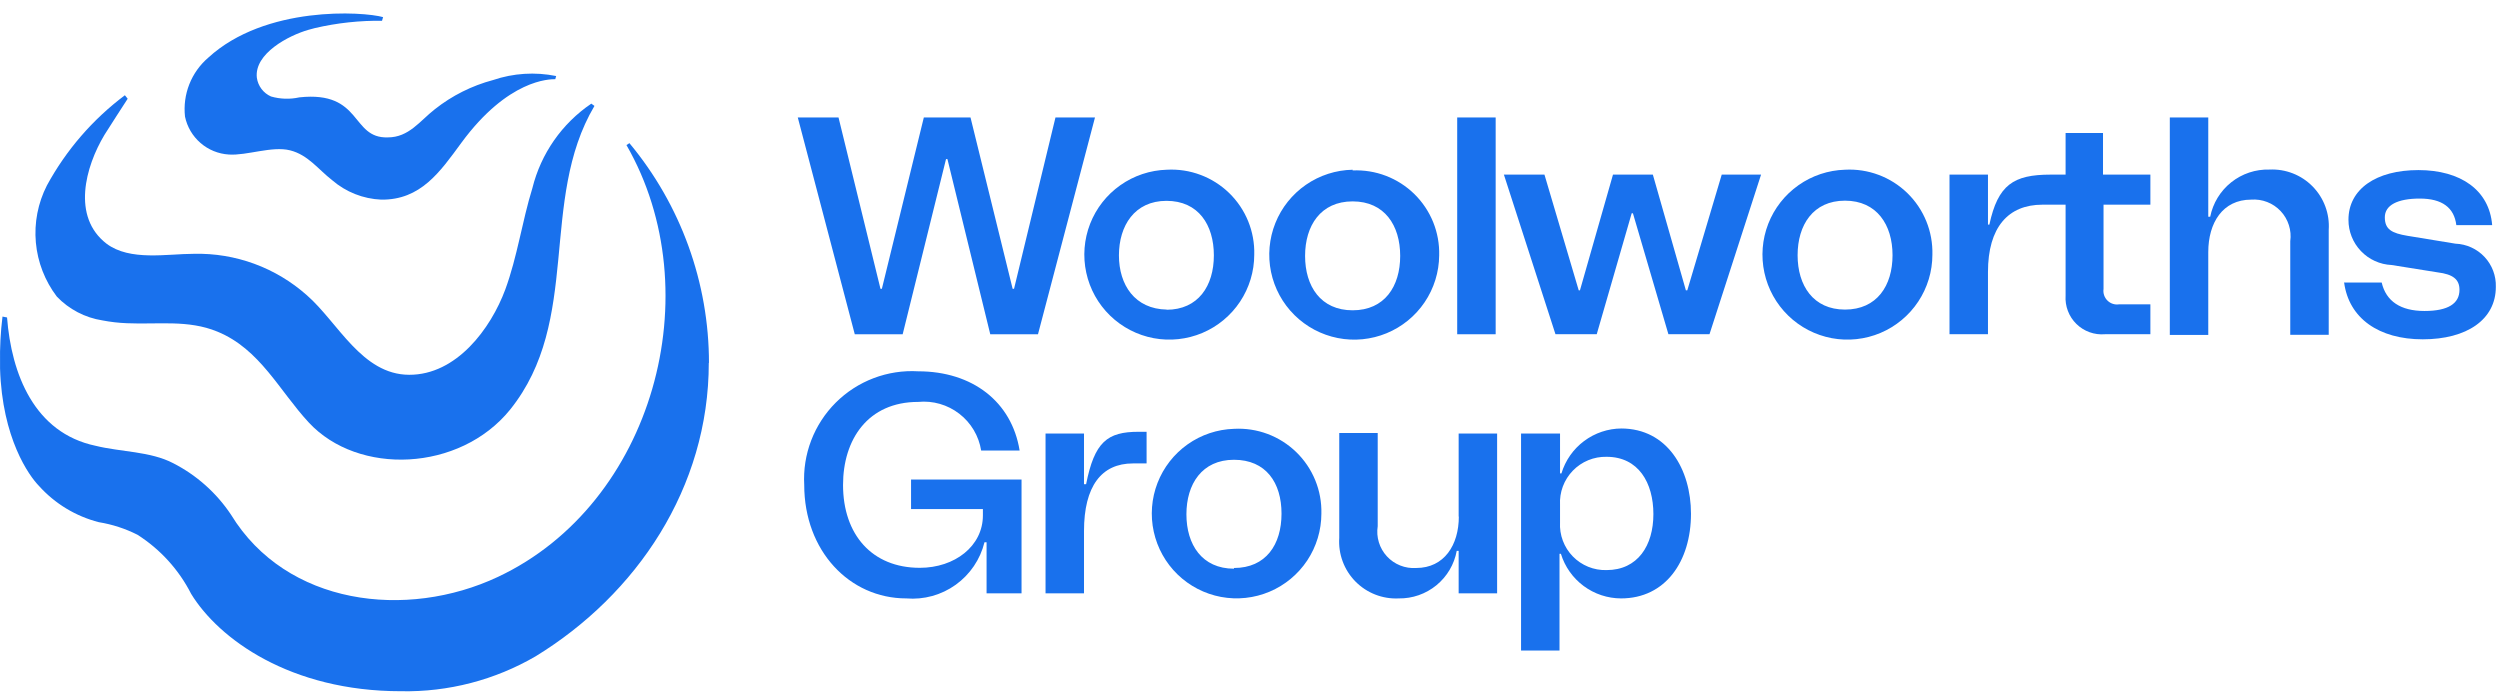 <svg width="143" height="40" viewBox="0 0 143 40" fill="none" xmlns="http://www.w3.org/2000/svg">
<g clip-path="url(#clip0_193_16084)">
<path d="M40.553 20.768C40.554 16.172 38.944 11.721 36.003 8.188L35.833 8.298C40.683 16.718 37.373 28.819 28.483 32.998C23.253 35.459 16.383 34.629 13.213 29.439C12.382 28.193 11.246 27.181 9.913 26.498C8.593 25.808 6.913 25.858 5.463 25.498C1.963 24.759 0.653 21.398 0.403 18.159L0.143 18.108C0.034 18.991 -0.013 19.88 0.003 20.768C0.003 20.869 0.003 20.968 0.003 21.078C0.123 25.078 1.663 27.218 2.233 27.799C3.144 28.811 4.334 29.531 5.653 29.869C6.422 29.994 7.168 30.237 7.863 30.588C9.17 31.421 10.23 32.588 10.933 33.968C12.513 36.548 16.603 39.538 22.933 39.538C25.638 39.592 28.305 38.9 30.643 37.538C36.403 34.008 40.543 27.919 40.543 20.748" fill="#1971ED"/>
<path d="M33.823 5.928C32.142 7.067 30.942 8.788 30.453 10.758C29.863 12.668 29.593 14.678 28.903 16.558C28.073 18.798 26.113 21.448 23.403 21.438C20.693 21.428 19.333 18.438 17.553 16.888C15.777 15.308 13.468 14.461 11.093 14.518C9.563 14.518 7.433 14.948 6.093 13.938C4.093 12.398 4.883 9.538 5.973 7.718C6.083 7.528 7.303 5.648 7.303 5.648L7.143 5.448C5.302 6.828 3.781 8.588 2.683 10.608C2.169 11.614 1.95 12.745 2.051 13.87C2.152 14.995 2.569 16.069 3.253 16.968C3.95 17.695 4.867 18.173 5.863 18.328C6.321 18.416 6.786 18.47 7.253 18.488C9.023 18.568 10.763 18.278 12.433 18.968C14.873 19.968 15.973 22.348 17.663 24.168C20.493 27.218 26.293 26.988 29.173 23.438C33.293 18.318 30.803 11.478 34.003 6.058L33.823 5.928Z" fill="#1971ED"/>
<path d="M21.902 1.189C20.59 1.169 19.28 1.31 18.002 1.609L17.632 1.709C16.522 2.029 14.532 3.059 14.692 4.449C14.725 4.681 14.816 4.901 14.958 5.089C15.1 5.276 15.287 5.424 15.502 5.519C16.029 5.671 16.586 5.688 17.122 5.569C20.742 5.179 20.052 7.929 22.182 7.859C23.392 7.859 24.012 6.919 24.872 6.249C25.856 5.47 26.989 4.902 28.202 4.579C29.364 4.184 30.61 4.105 31.812 4.349L31.762 4.529C31.442 4.529 29.062 4.529 26.382 8.179C25.172 9.829 24.062 11.449 21.802 11.419C20.77 11.374 19.784 10.983 19.002 10.309C18.192 9.679 17.622 8.859 16.592 8.599C15.562 8.339 14.122 8.909 13.092 8.839C12.493 8.803 11.923 8.571 11.47 8.179C11.016 7.786 10.704 7.256 10.582 6.669C10.513 6.041 10.598 5.406 10.829 4.819C11.061 4.232 11.433 3.71 11.912 3.299C15.182 0.299 20.772 0.659 21.912 0.979L21.852 1.189" fill="#1971ED"/>
<path d="M45.633 6.719H47.963L50.363 16.519H50.443L52.843 6.719H55.513L57.923 16.519H58.003L60.373 6.719H62.633L59.373 19.119H56.643L54.193 9.099H54.113L51.633 19.119H48.893L45.633 6.719Z" fill="#1971ED"/>
<path d="M66.743 9.708C65.789 9.736 64.863 10.044 64.083 10.595C63.302 11.145 62.701 11.913 62.354 12.803C62.008 13.694 61.931 14.666 62.135 15.6C62.337 16.533 62.811 17.386 63.496 18.051C64.181 18.717 65.047 19.166 65.986 19.343C66.924 19.519 67.894 19.415 68.774 19.044C69.654 18.672 70.405 18.049 70.933 17.253C71.461 16.457 71.743 15.524 71.743 14.568C71.761 13.913 71.643 13.262 71.396 12.655C71.149 12.048 70.779 11.499 70.309 11.042C69.839 10.586 69.28 10.231 68.666 10.002C68.052 9.772 67.398 9.672 66.743 9.708ZM66.743 17.708C64.913 17.678 64.003 16.298 64.003 14.608C64.003 12.918 64.893 11.488 66.723 11.488C68.553 11.488 69.433 12.868 69.433 14.608C69.433 16.348 68.543 17.718 66.723 17.718" fill="#1971ED"/>
<path d="M77.371 9.709C76.416 9.727 75.487 10.026 74.7 10.569C73.914 11.112 73.305 11.874 72.95 12.761C72.595 13.649 72.509 14.621 72.703 15.556C72.897 16.492 73.363 17.35 74.043 18.022C74.722 18.694 75.584 19.151 76.522 19.336C77.459 19.521 78.43 19.425 79.314 19.061C80.197 18.697 80.954 18.08 81.489 17.288C82.024 16.497 82.313 15.565 82.321 14.609C82.338 13.958 82.222 13.311 81.978 12.708C81.734 12.105 81.368 11.558 80.904 11.102C80.439 10.646 79.886 10.291 79.278 10.058C78.671 9.825 78.022 9.72 77.371 9.749V9.709ZM77.371 17.749C75.541 17.749 74.651 16.369 74.651 14.639C74.651 12.909 75.541 11.519 77.371 11.519C79.201 11.519 80.091 12.899 80.091 14.639C80.091 16.379 79.201 17.749 77.371 17.749Z" fill="#1971ED"/>
<path d="M85.552 6.719H83.352V19.119H85.552V6.719Z" fill="#1971ED"/>
<path d="M86.023 9.988H88.343L90.303 16.608H90.373L92.263 9.988H94.543L96.433 16.608H96.513L98.483 9.988H100.733L97.783 19.118H95.433L93.403 12.198H93.333L91.333 19.118H88.973L86.023 9.988Z" fill="#1971ED"/>
<path d="M105.533 9.708C104.578 9.736 103.652 10.044 102.872 10.595C102.091 11.145 101.49 11.913 101.143 12.803C100.797 13.694 100.721 14.666 100.924 15.6C101.127 16.533 101.6 17.386 102.285 18.051C102.97 18.717 103.836 19.166 104.775 19.343C105.713 19.519 106.683 19.415 107.563 19.044C108.443 18.672 109.194 18.049 109.722 17.253C110.25 16.457 110.532 15.524 110.533 14.568C110.55 13.913 110.432 13.262 110.185 12.655C109.938 12.048 109.568 11.499 109.098 11.042C108.628 10.586 108.069 10.231 107.455 10.002C106.841 9.772 106.187 9.672 105.533 9.708ZM105.533 17.708C103.713 17.708 102.823 16.328 102.823 14.598C102.823 12.868 103.713 11.478 105.533 11.478C107.353 11.478 108.253 12.858 108.253 14.598C108.253 16.338 107.363 17.708 105.533 17.708Z" fill="#1971ED"/>
<path d="M118.152 16.908V11.708H116.822C114.872 11.708 113.712 12.998 113.712 15.558V19.118H111.512V9.988H113.712V12.848H113.792C114.282 10.568 115.172 9.988 117.292 9.988H118.152V7.608H120.292V9.988H123.002V11.708H120.322V16.528C120.305 16.649 120.316 16.771 120.355 16.887C120.394 17.002 120.459 17.107 120.546 17.192C120.632 17.277 120.737 17.342 120.853 17.379C120.969 17.417 121.092 17.427 121.212 17.408H123.002V19.118H120.402C120.103 19.143 119.803 19.104 119.521 19.002C119.24 18.901 118.983 18.739 118.77 18.53C118.556 18.32 118.39 18.066 118.284 17.787C118.177 17.507 118.132 17.207 118.152 16.908Z" fill="#1971ED"/>
<path d="M129.813 9.699C130.269 9.677 130.725 9.751 131.151 9.918C131.576 10.084 131.961 10.338 132.281 10.664C132.601 10.99 132.849 11.38 133.008 11.808C133.167 12.236 133.233 12.693 133.203 13.149V19.149H131.003V13.799C131.046 13.488 131.019 13.172 130.923 12.874C130.828 12.575 130.667 12.302 130.452 12.073C130.237 11.845 129.974 11.668 129.682 11.555C129.39 11.441 129.076 11.395 128.763 11.419C127.143 11.419 126.313 12.739 126.313 14.419V19.159H124.113V6.719H126.313V12.399H126.423C126.579 11.621 127.004 10.923 127.625 10.429C128.245 9.935 129.02 9.676 129.813 9.699Z" fill="#1971ED"/>
<path d="M134.102 16.159H136.232C136.482 17.238 137.322 17.788 138.682 17.788C140.042 17.788 140.682 17.358 140.682 16.578C140.682 15.979 140.312 15.688 139.432 15.579L136.802 15.159C136.135 15.13 135.505 14.844 135.045 14.361C134.584 13.879 134.329 13.236 134.332 12.569C134.332 10.819 135.912 9.729 138.332 9.729C140.752 9.729 142.392 10.879 142.552 12.879H140.502C140.382 11.879 139.692 11.358 138.412 11.358C137.132 11.358 136.412 11.739 136.412 12.428C136.412 13.118 136.802 13.338 137.712 13.489L140.452 13.938C141.085 13.962 141.683 14.235 142.116 14.697C142.549 15.16 142.781 15.775 142.762 16.409C142.762 18.288 141.092 19.409 138.582 19.409C136.072 19.409 134.352 18.209 134.082 16.148" fill="#1971ED"/>
<path d="M56.312 31.019C56.07 31.998 55.487 32.859 54.668 33.448C53.849 34.036 52.847 34.313 51.842 34.229C48.582 34.229 46.002 31.499 46.002 27.739C45.954 26.871 46.09 26.003 46.401 25.191C46.712 24.38 47.191 23.643 47.806 23.029C48.422 22.415 49.16 21.939 49.973 21.63C50.785 21.322 51.654 21.188 52.522 21.239C55.622 21.239 57.872 22.979 58.322 25.769H56.122C55.988 24.934 55.541 24.182 54.872 23.666C54.203 23.149 53.363 22.907 52.522 22.989C49.642 22.989 48.222 25.139 48.222 27.739C48.222 30.579 49.882 32.479 52.612 32.479C54.612 32.479 56.222 31.239 56.222 29.479V29.119H52.112V27.429H58.432V33.939H56.432V31.019H56.312Z" fill="#1971ED"/>
<path d="M62.125 27.698C62.605 25.278 63.335 24.698 65.125 24.698H65.585V26.508H64.805C63.005 26.508 62.005 27.808 62.005 30.378V33.938H59.805V24.798H62.005V27.698H62.125Z" fill="#1971ED"/>
<path d="M70.583 24.529C69.63 24.558 68.708 24.867 67.93 25.418C67.153 25.968 66.555 26.736 66.21 27.624C65.866 28.513 65.791 29.483 65.995 30.413C66.199 31.344 66.672 32.194 67.356 32.858C68.04 33.521 68.904 33.968 69.84 34.144C70.777 34.319 71.744 34.215 72.622 33.843C73.499 33.472 74.248 32.851 74.775 32.057C75.301 31.263 75.582 30.331 75.583 29.379C75.599 28.724 75.48 28.074 75.232 27.468C74.984 26.863 74.614 26.315 74.144 25.859C73.675 25.404 73.116 25.05 72.503 24.821C71.89 24.592 71.236 24.493 70.583 24.529ZM70.583 32.529C68.753 32.529 67.863 31.149 67.863 29.419C67.863 27.689 68.753 26.299 70.583 26.299C72.413 26.299 73.303 27.609 73.303 29.379C73.303 31.149 72.413 32.489 70.583 32.489" fill="#1971ED"/>
<path d="M83.435 29.549V24.799H85.635V33.939H83.435V31.509H83.325C83.183 32.282 82.771 32.979 82.163 33.477C81.555 33.975 80.79 34.242 80.005 34.229C79.547 34.251 79.09 34.176 78.664 34.009C78.237 33.842 77.851 33.587 77.529 33.26C77.209 32.934 76.96 32.543 76.801 32.113C76.641 31.684 76.575 31.226 76.605 30.769V24.769H78.805V30.099C78.757 30.407 78.78 30.722 78.871 31.02C78.962 31.319 79.119 31.593 79.33 31.822C79.542 32.052 79.802 32.231 80.092 32.346C80.381 32.462 80.694 32.51 81.005 32.489C82.615 32.489 83.445 31.169 83.445 29.549" fill="#1971ED"/>
<path d="M92.754 24.509C91.981 24.512 91.23 24.764 90.61 25.227C89.991 25.689 89.537 26.339 89.314 27.079H89.234V24.799H87.004V37.209H89.204V31.679H89.284C89.51 32.415 89.966 33.06 90.585 33.519C91.204 33.978 91.954 34.227 92.724 34.229C95.264 34.229 96.724 32.109 96.724 29.389C96.724 26.859 95.384 24.509 92.724 24.509H92.754ZM91.894 32.609C91.536 32.619 91.18 32.555 90.847 32.42C90.516 32.286 90.215 32.084 89.965 31.827C89.715 31.571 89.521 31.265 89.395 30.93C89.269 30.594 89.214 30.236 89.234 29.879V28.879C89.215 28.52 89.269 28.162 89.395 27.825C89.521 27.489 89.715 27.182 89.964 26.924C90.214 26.666 90.514 26.462 90.846 26.325C91.178 26.188 91.535 26.121 91.894 26.129C93.724 26.129 94.574 27.619 94.574 29.409C94.574 31.199 93.684 32.609 91.894 32.609Z" fill="#1971ED"/>
</g>
<defs>
<clipPath id="clip0_193_16084">
<rect width="142.764" height="38.771" fill="white" transform="translate(0 0.771)"/>
</clipPath>
</defs>
</svg>
